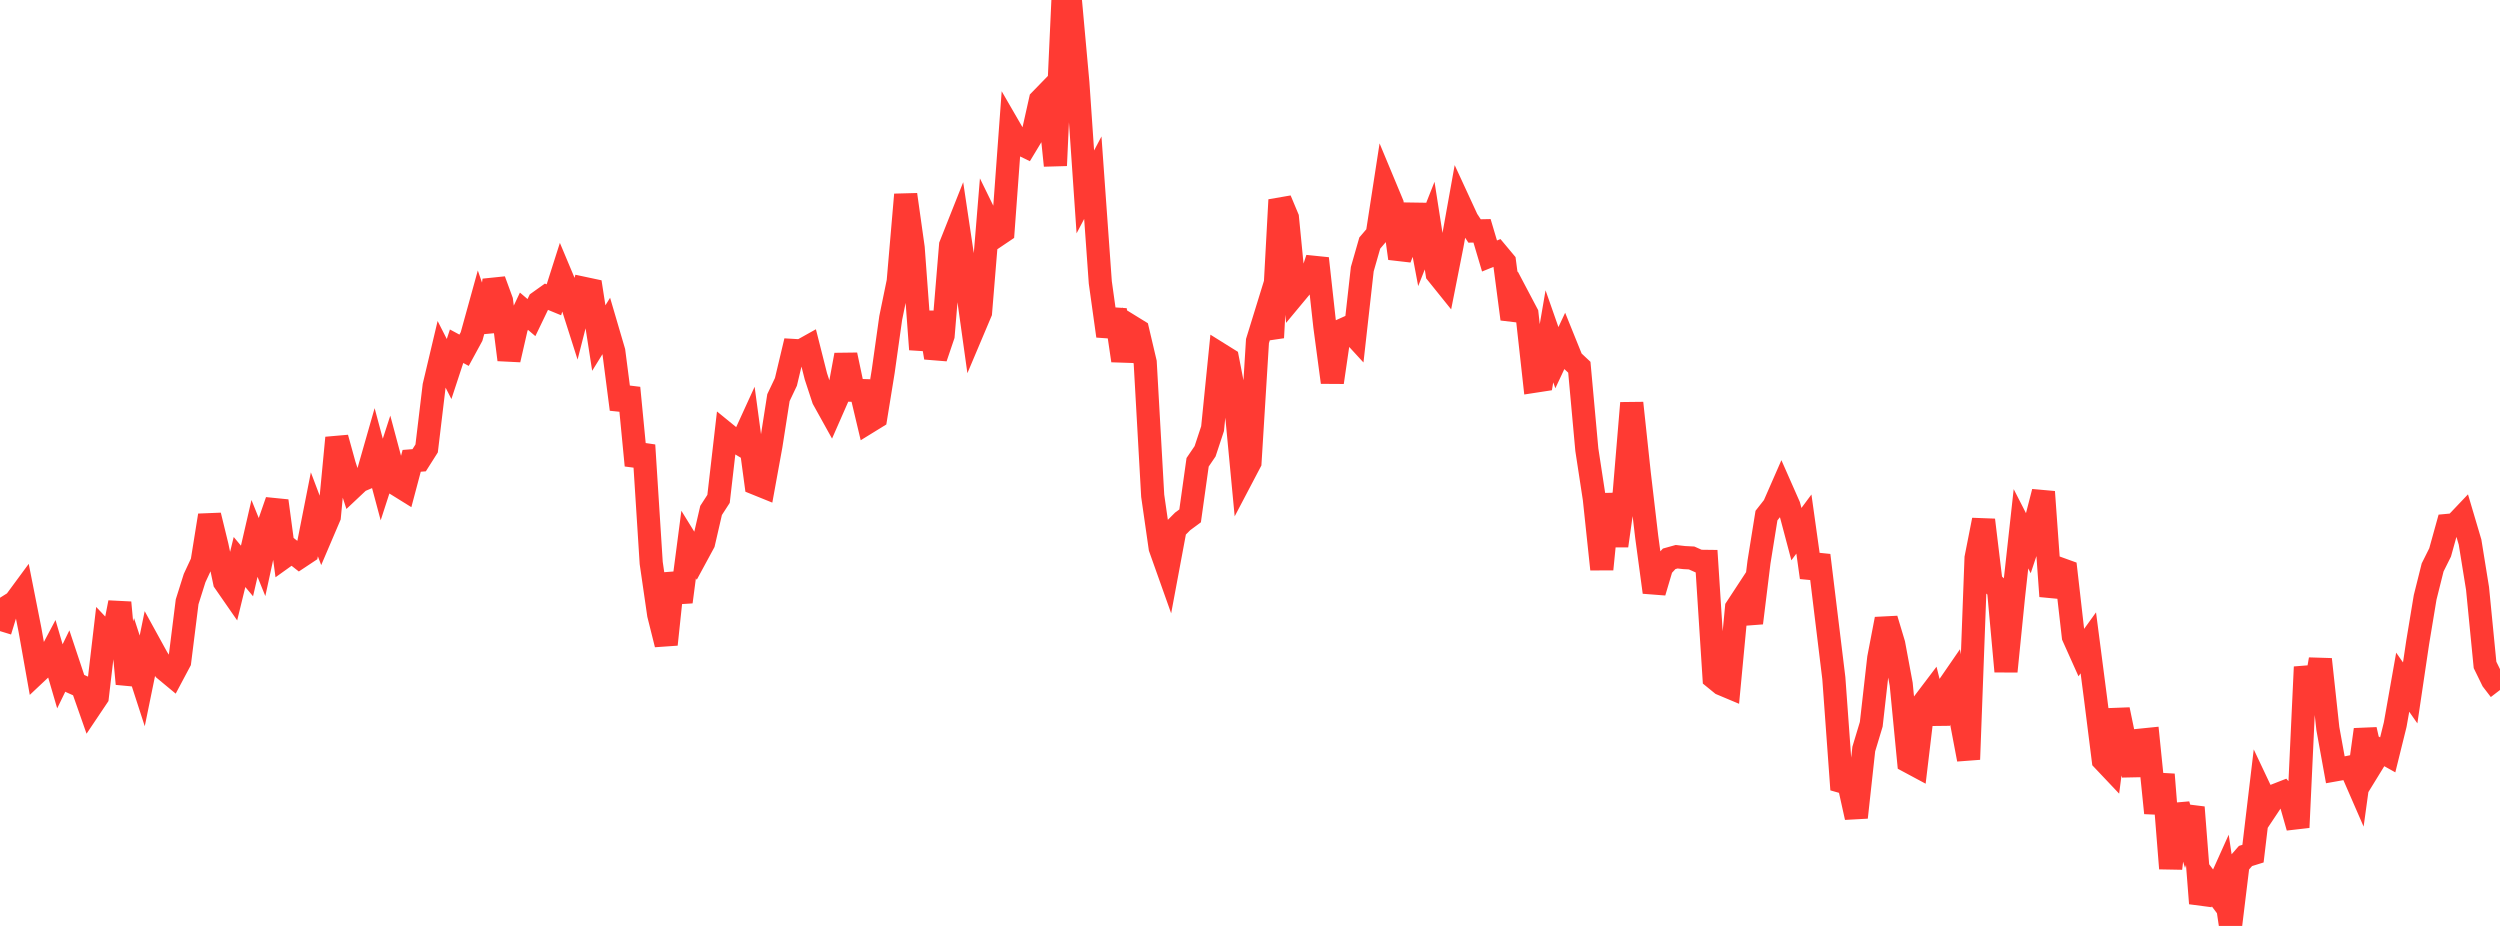 <?xml version="1.0" standalone="no"?>
<!DOCTYPE svg PUBLIC "-//W3C//DTD SVG 1.1//EN" "http://www.w3.org/Graphics/SVG/1.1/DTD/svg11.dtd">

<svg width="135" height="50" viewBox="0 0 135 50" preserveAspectRatio="none" 
  xmlns="http://www.w3.org/2000/svg"
  xmlns:xlink="http://www.w3.org/1999/xlink">


<polyline points="0.0, 34.08 0.404, 32.763 0.808, 32.51 1.213, 31.96 1.617, 34.003 2.021, 36.277 2.425, 35.897 2.829, 35.134 3.234, 36.522 3.638, 35.691 4.042, 36.904 4.446, 37.085 4.85, 38.236 5.254, 37.634 5.659, 34.178 6.063, 34.606 6.467, 32.537 6.871, 36.927 7.275, 35.519 7.68, 36.768 8.084, 34.794 8.488, 35.529 8.892, 36.151 9.296, 36.486 9.701, 35.725 10.105, 32.497 10.509, 31.216 10.913, 30.349 11.317, 27.831 11.722, 29.49 12.126, 31.422 12.53, 32.005 12.934, 30.349 13.338, 30.833 13.743, 29.074 14.147, 30.074 14.551, 28.213 14.955, 27.048 15.359, 30.06 15.763, 29.771 16.168, 30.09 16.572, 29.822 16.976, 27.774 17.38, 28.842 17.784, 27.896 18.189, 23.643 18.593, 25.106 18.997, 26.353 19.401, 25.973 19.805, 25.801 20.21, 24.384 20.614, 25.894 21.018, 24.648 21.422, 26.159 21.826, 26.41 22.231, 24.885 22.635, 24.853 23.039, 24.216 23.443, 20.839 23.847, 19.134 24.251, 19.927 24.656, 18.696 25.06, 18.914 25.464, 18.172 25.868, 16.712 26.272, 17.883 26.677, 15.137 27.081, 16.238 27.485, 19.425 27.889, 17.664 28.293, 16.805 28.698, 17.15 29.102, 16.311 29.506, 16.023 29.91, 16.189 30.314, 14.921 30.719, 15.886 31.123, 17.153 31.527, 15.572 31.931, 15.658 32.335, 18.256 32.74, 17.6 33.144, 18.976 33.548, 22.101 33.952, 20.948 34.356, 25.131 34.76, 24.04 35.165, 30.399 35.569, 33.185 35.973, 34.8 36.377, 30.973 36.781, 32.502 37.186, 29.406 37.59, 30.06 37.994, 29.314 38.398, 27.564 38.802, 26.939 39.207, 23.424 39.611, 23.753 40.015, 23.996 40.419, 23.112 40.823, 26.11 41.228, 26.274 41.632, 24.055 42.036, 21.472 42.44, 20.622 42.844, 18.925 43.249, 18.949 43.653, 18.723 44.057, 20.321 44.461, 21.551 44.865, 22.279 45.269, 21.359 45.674, 19.165 46.078, 21.075 46.482, 21.088 46.886, 22.788 47.29, 22.539 47.695, 20.041 48.099, 17.168 48.503, 15.203 48.907, 10.509 49.311, 13.384 49.716, 18.869 50.12, 16.879 50.524, 19.313 50.928, 18.12 51.332, 13.246 51.737, 12.226 52.141, 14.931 52.545, 17.824 52.949, 16.868 53.353, 11.947 53.757, 12.772 54.162, 12.499 54.566, 6.997 54.97, 7.696 55.374, 7.893 55.778, 7.224 56.183, 5.412 56.587, 4.996 56.991, 8.939 57.395, 0.11 57.799, 0.0 58.204, 4.471 58.608, 10.363 59.012, 9.596 59.416, 15.249 59.82, 18.144 60.225, 16.733 60.629, 19.473 61.033, 17.602 61.437, 17.851 61.841, 19.568 62.246, 26.772 62.65, 29.587 63.054, 30.724 63.458, 28.561 63.862, 28.156 64.266, 27.858 64.671, 24.964 65.075, 24.369 65.479, 23.146 65.883, 19.134 66.287, 19.386 66.692, 21.471 67.096, 25.732 67.5, 24.963 67.904, 18.417 68.308, 17.107 68.713, 18.231 69.117, 10.795 69.521, 11.759 69.925, 15.885 70.329, 15.399 70.734, 15.199 71.138, 13.958 71.542, 17.62 71.946, 20.645 72.35, 17.881 72.754, 17.699 73.159, 18.14 73.563, 14.535 73.967, 13.125 74.371, 12.652 74.775, 10.036 75.18, 11.008 75.584, 13.953 75.988, 12.898 76.392, 11.064 76.796, 13.208 77.201, 12.183 77.605, 14.769 78.009, 15.271 78.413, 13.23 78.817, 10.979 79.222, 11.856 79.626, 12.472 80.03, 12.464 80.434, 13.824 80.838, 13.66 81.243, 14.145 81.647, 17.227 82.051, 16.173 82.455, 16.939 82.859, 20.586 83.263, 20.524 83.668, 18.161 84.072, 19.315 84.476, 18.452 84.88, 19.452 85.284, 19.831 85.689, 24.282 86.093, 26.927 86.497, 30.739 86.901, 26.688 87.305, 29.472 87.71, 26.597 88.114, 21.764 88.518, 25.545 88.922, 28.984 89.326, 31.98 89.731, 30.612 90.135, 30.176 90.539, 30.063 90.943, 30.109 91.347, 30.13 91.751, 30.31 92.156, 30.315 92.56, 36.601 92.964, 36.93 93.368, 37.1 93.772, 32.823 94.177, 32.205 94.581, 33.641 94.985, 30.358 95.389, 27.842 95.793, 27.328 96.198, 26.403 96.602, 27.319 97.006, 28.843 97.41, 28.299 97.814, 31.183 98.219, 29.988 98.623, 33.309 99.027, 36.622 99.431, 42.199 99.835, 42.314 100.24, 44.14 100.644, 40.449 101.048, 39.11 101.452, 35.536 101.856, 33.429 102.26, 34.774 102.665, 36.95 103.069, 41.119 103.473, 41.336 103.877, 37.957 104.281, 37.423 104.686, 39.057 105.09, 37.248 105.494, 36.661 105.898, 38.877 106.302, 41.007 106.707, 30.131 107.111, 28.08 107.515, 31.432 107.919, 31.816 108.323, 36.256 108.728, 32.225 109.132, 28.554 109.536, 29.344 109.94, 28.132 110.344, 26.56 110.749, 32.197 111.153, 30.69 111.557, 30.836 111.961, 34.374 112.365, 35.275 112.769, 34.714 113.174, 37.832 113.578, 41.043 113.982, 41.47 114.386, 38.32 114.79, 40.275 115.195, 41.833 115.599, 39.968 116.003, 39.927 116.407, 43.901 116.811, 41.823 117.216, 46.896 117.62, 43.452 118.024, 44.802 118.428, 43.596 118.832, 48.782 119.237, 47.635 119.641, 48.174 120.045, 47.276 120.449, 50.0 120.853, 46.686 121.257, 46.223 121.662, 46.097 122.066, 42.701 122.47, 43.556 122.874, 42.949 123.278, 42.791 123.683, 43.257 124.087, 44.68 124.491, 36.017 124.895, 37.954 125.299, 35.604 125.704, 39.342 126.108, 41.571 126.512, 41.499 126.916, 41.418 127.32, 42.346 127.725, 39.4 128.129, 41.194 128.533, 40.536 128.937, 40.762 129.341, 39.129 129.746, 36.839 130.15, 37.417 130.554, 34.694 130.958, 32.257 131.362, 30.642 131.766, 29.832 132.171, 28.372 132.575, 28.334 132.979, 27.909 133.383, 29.273 133.787, 31.775 134.192, 35.906 134.596, 36.733 135.0, 37.26" fill="none" stroke="#ff3a33" stroke-width="1.25"/>

</svg>